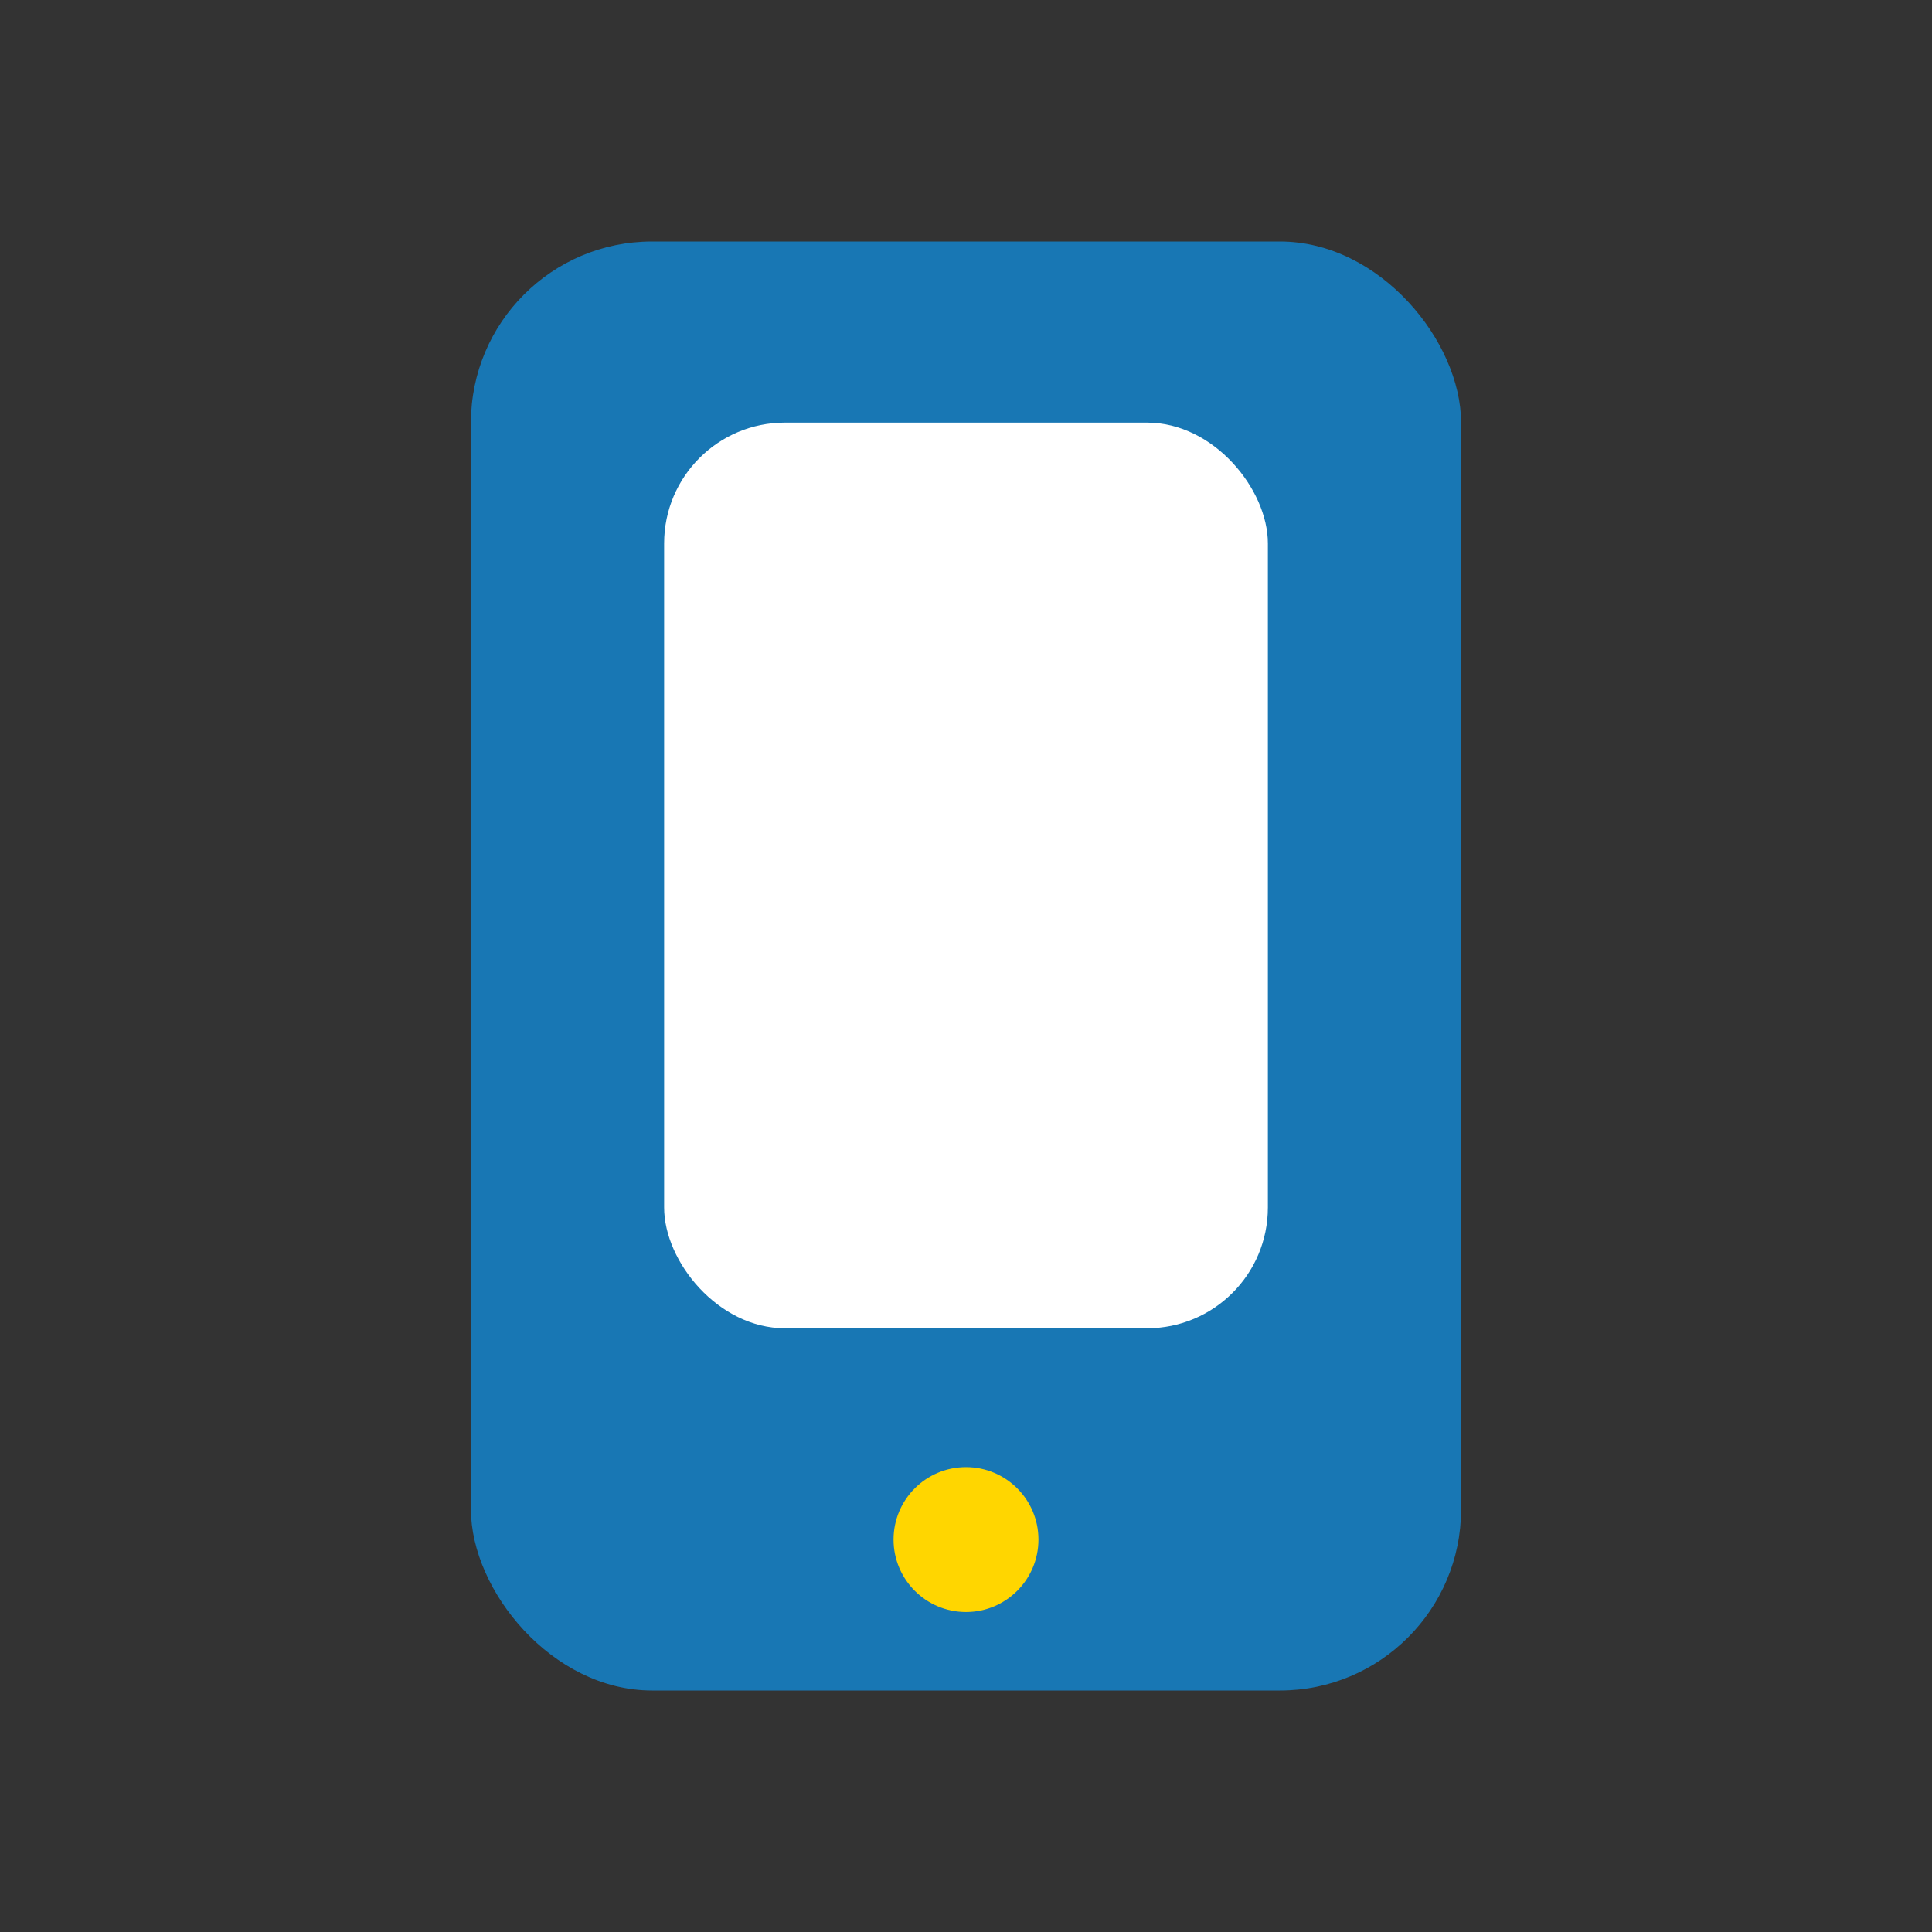 <?xml version="1.0" encoding="UTF-8"?>
<svg xmlns="http://www.w3.org/2000/svg" width="32" height="32" viewBox="0 0 32 32"><rect x="0" y="0" width="32" height="32" fill="#333333" stroke="none"/><rect x="7.8" y="4" width="16.4" height="24" rx="3" fill="#1877B4"/><rect x="11" y="7" width="10" height="15" rx="2" fill="#FFF"/><circle cx="16" cy="25.5" r="1.2" fill="#FFD600"/></svg>